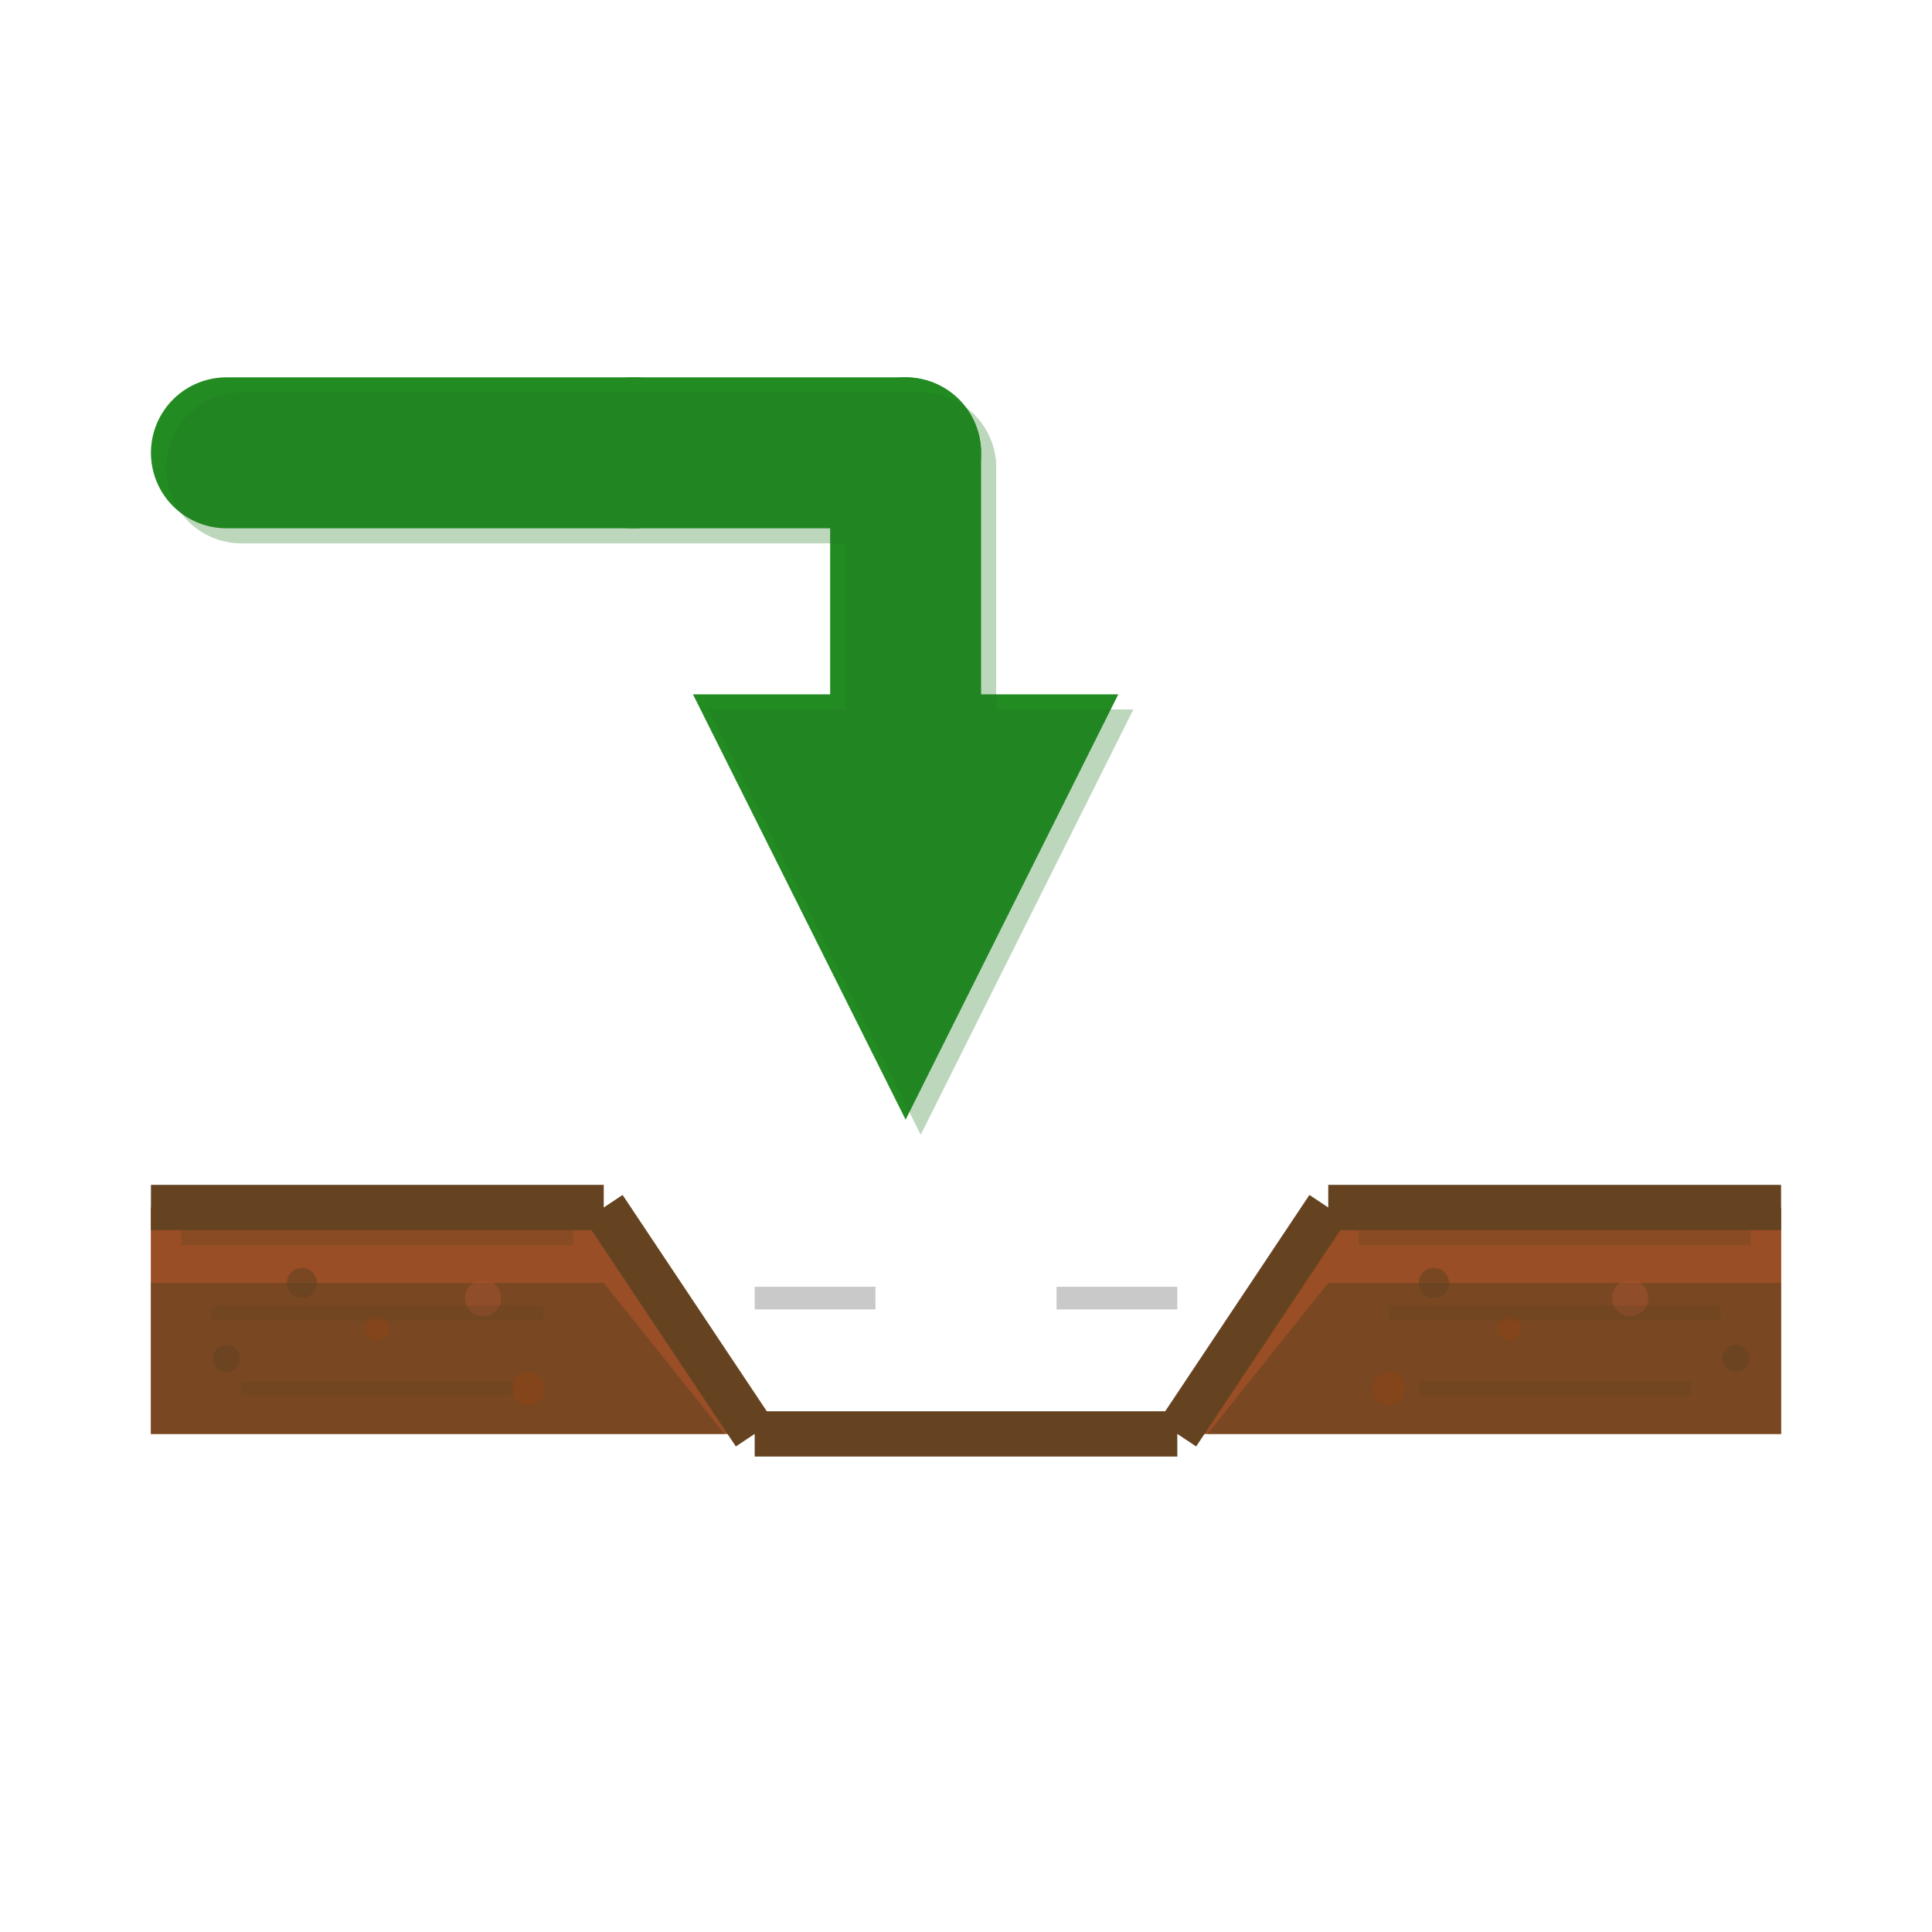 <svg width="128" height="128" viewBox="0 0 128 128" xmlns="http://www.w3.org/2000/svg">
  <!-- 横から見たカクカクの断面図の地面（土で埋め尽くし） -->
  <!-- 左側の土の部分 -->
  <polygon points="10,80 40,80 50,95 10,95" fill="#8B4513"/>
  
  <!-- 右側の土の部分 -->
  <polygon points="88,80 118,80 118,95 78,95" fill="#8B4513"/>
  
  <!-- 土の質感レイヤー -->
  <polygon points="10,80 40,80 50,95 10,95" fill="#A0522D" opacity="0.7"/>
  <polygon points="88,80 118,80 118,95 78,95" fill="#A0522D" opacity="0.7"/>
  
  <!-- さらに濃い土の層 -->
  <polygon points="10,85 40,85 48,95 10,95" fill="#654321" opacity="0.6"/>
  <polygon points="88,85 118,85 118,95 80,95" fill="#654321" opacity="0.6"/>
  
  <!-- 地面の表面ライン（左側） -->
  <path d="M10 80 L40 80" stroke="#654321" stroke-width="3" fill="none"/>
  
  <!-- くぼみの左側壁 -->
  <path d="M40 80 L50 95" stroke="#654321" stroke-width="3" fill="none"/>
  
  <!-- くぼみの底（空っぽ） -->
  <path d="M50 95 L78 95" stroke="#654321" stroke-width="3" fill="none"/>
  
  <!-- くぼみの右側壁 -->
  <path d="M78 95 L88 80" stroke="#654321" stroke-width="3" fill="none"/>
  
  <!-- 地面の表面ライン（右側） -->
  <path d="M88 80 L118 80" stroke="#654321" stroke-width="3" fill="none"/>
  
  <!-- 土の粒子とテクスチャ -->
  <g opacity="0.6">
    <!-- 左側の土粒 -->
    <circle cx="20" cy="85" r="1" fill="#654321"/>
    <circle cx="25" cy="88" r="0.8" fill="#8B4513"/>
    <circle cx="32" cy="86" r="1.2" fill="#A0522D"/>
    <circle cx="15" cy="90" r="0.9" fill="#654321"/>
    <circle cx="35" cy="92" r="1.1" fill="#8B4513"/>
    
    <!-- 右側の土粒 -->
    <circle cx="95" cy="85" r="1" fill="#654321"/>
    <circle cx="100" cy="88" r="0.8" fill="#8B4513"/>
    <circle cx="108" cy="86" r="1.2" fill="#A0522D"/>
    <circle cx="115" cy="90" r="0.9" fill="#654321"/>
    <circle cx="92" cy="92" r="1.1" fill="#8B4513"/>
  </g>
  
  <!-- 土の断面を示すハッチング -->
  <g stroke="#654321" stroke-width="1" opacity="0.3">
    <path d="M12 82 L38 82"/>
    <path d="M90 82 L116 82"/>
    <path d="M14 87 L36 87"/>
    <path d="M92 87 L114 87"/>
    <path d="M16 92 L34 92"/>
    <path d="M94 92 L112 92"/>
  </g>
  
  <!-- 掘削工具の跡（オプション） -->
  <g stroke="#4A4A4A" stroke-width="1.5" opacity="0.3" fill="none">
    <path d="M50 86 L58 86"/>
    <path d="M70 86 L78 86"/>
  </g>
  
  <!-- 90度曲がった緑色の矢印（小さくする、少し左に） -->
  <g fill="#228B22" stroke="#228B22" stroke-width="10">
    <!-- 水平線部分 -->
    <path d="M15 30 L42 30" stroke-linecap="round"/>
    <!-- 垂直線部分 -->
    <path d="M42 30 L60 30" stroke-linecap="round"/>
    <path d="M60 30 L60 55" stroke-linecap="round"/>
    <!-- 矢印の先端（穴の中心に） -->
    <polygon points="54,51 60,63 66,51" fill="#228B22"/>
  </g>
  
  <!-- 矢印の影効果 -->
  <g fill="#1F7A1F" stroke="#1F7A1F" stroke-width="10" opacity="0.3">
    <path d="M16 31 L43 31" stroke-linecap="round"/>
    <path d="M43 31 L61 31" stroke-linecap="round"/>
    <path d="M61 31 L61 56" stroke-linecap="round"/>
    <polygon points="55,52 61,64 67,52" fill="#1F7A1F"/>
  </g>
</svg>